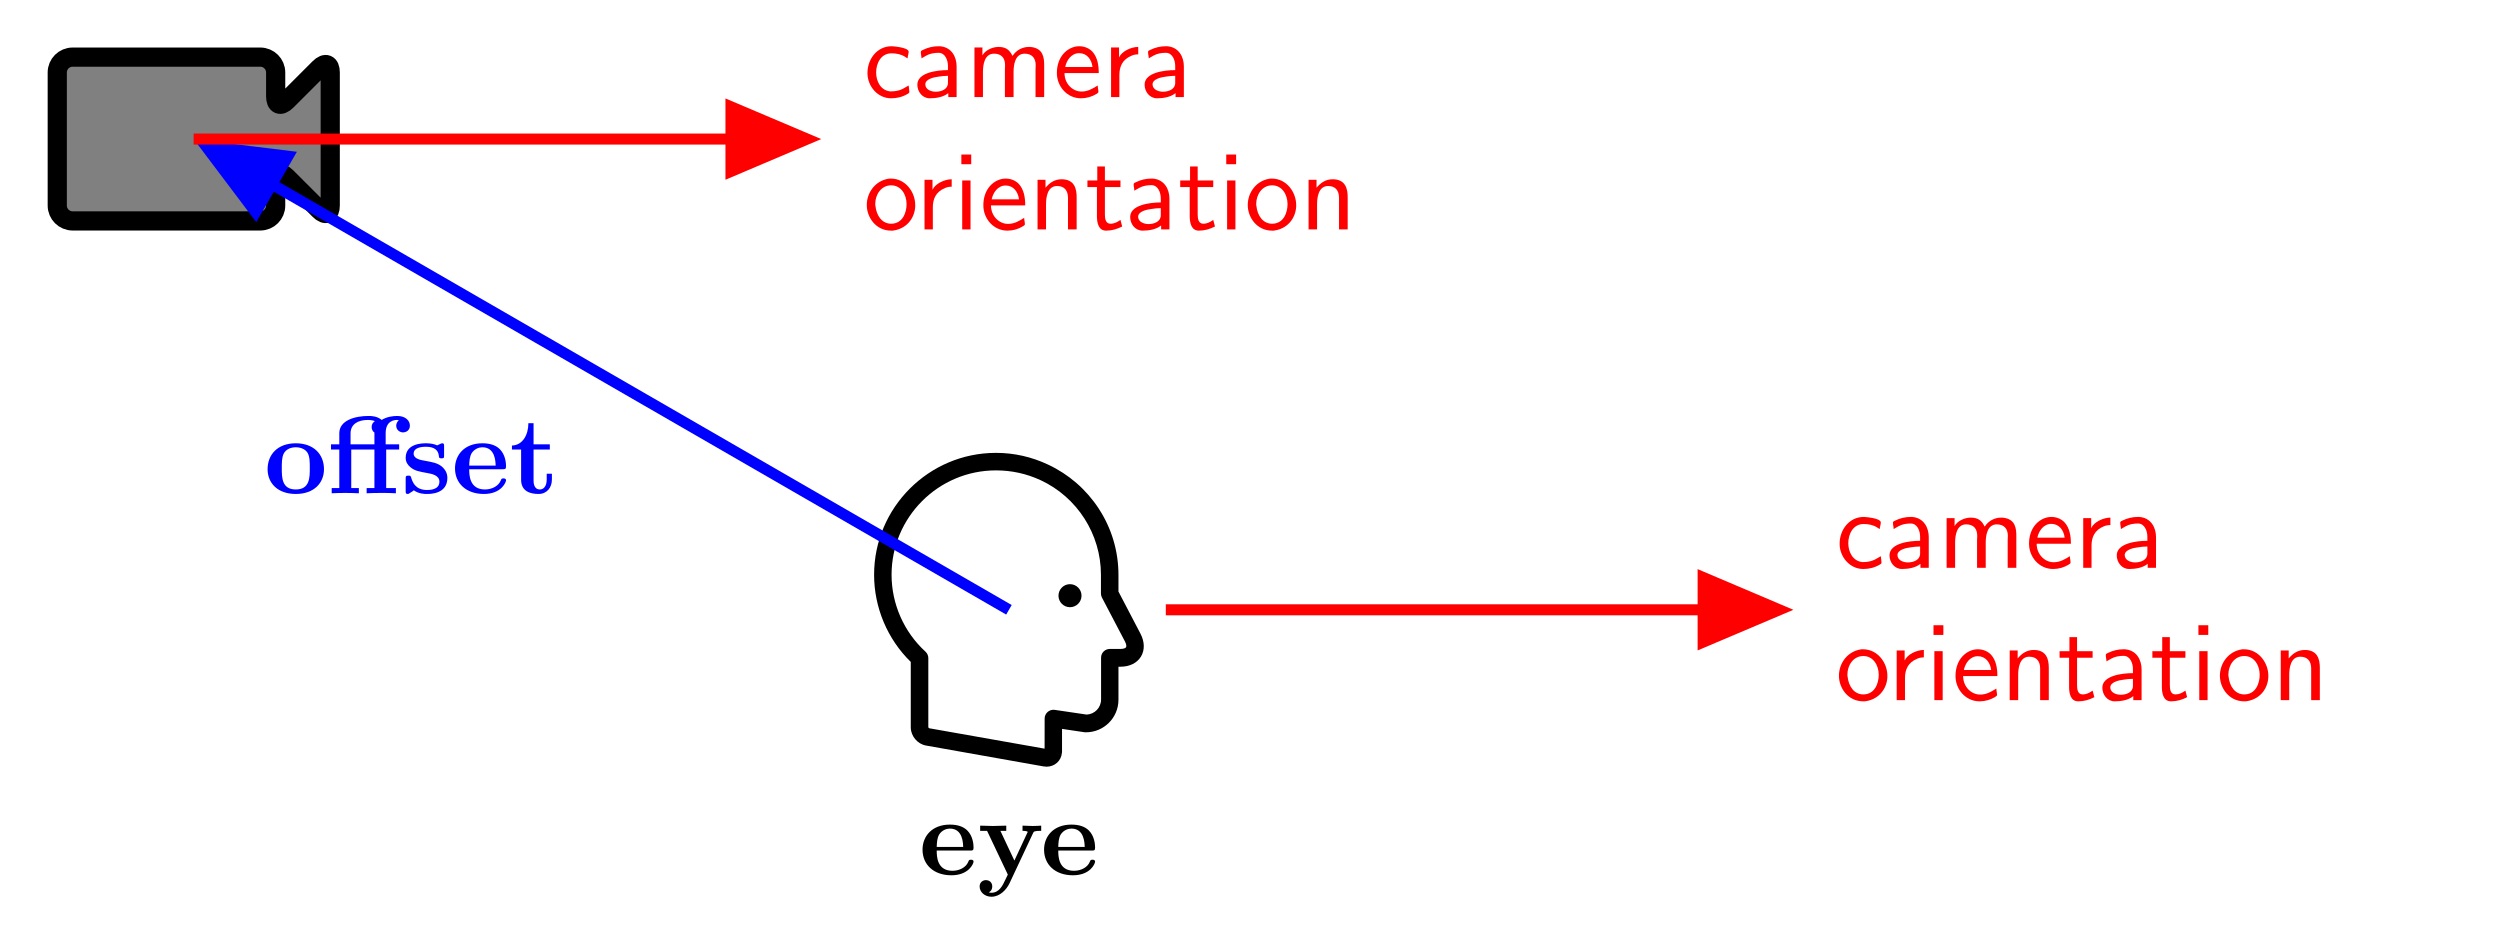 <?xml version="1.0" encoding="UTF-8"?>
<svg xmlns="http://www.w3.org/2000/svg" xmlns:xlink="http://www.w3.org/1999/xlink" width="225.836" height="84.263" viewBox="0 0 225.836 84.263">
<defs>
<g>
<g id="glyph-0-0">
<path d="M 5.406 -2.172 C 5.406 -3.516 4.484 -4.516 2.859 -4.516 C 1.219 -4.516 0.312 -3.5 0.312 -2.172 C 0.312 -0.938 1.203 0.062 2.859 0.062 C 4.531 0.062 5.406 -0.953 5.406 -2.172 Z M 2.859 -0.344 C 1.594 -0.344 1.594 -1.422 1.594 -2.281 C 1.594 -2.734 1.594 -3.234 1.766 -3.578 C 1.953 -3.953 2.375 -4.156 2.859 -4.156 C 3.281 -4.156 3.703 -4 3.922 -3.656 C 4.125 -3.312 4.125 -2.766 4.125 -2.281 C 4.125 -1.422 4.125 -0.344 2.859 -0.344 Z M 2.859 -0.344 "/>
</g>
<g id="glyph-0-1">
<path d="M 5.297 -3.953 L 6.469 -3.953 L 6.469 -4.422 L 5.25 -4.422 L 5.25 -5.438 C 5.25 -6.578 6.078 -6.625 6.266 -6.625 C 6.344 -6.625 6.375 -6.609 6.438 -6.594 C 6.297 -6.484 6.203 -6.297 6.203 -6.109 C 6.203 -5.688 6.562 -5.5 6.812 -5.5 C 7.125 -5.5 7.438 -5.703 7.438 -6.109 C 7.438 -6.547 7.062 -6.984 6.297 -6.984 C 5.938 -6.984 5.359 -6.922 4.891 -6.625 C 4.469 -6.984 3.922 -6.984 3.703 -6.984 C 2.484 -6.984 1.062 -6.594 1.062 -5.422 L 1.062 -4.422 L 0.312 -4.422 L 0.312 -3.953 L 1.062 -3.953 L 1.062 -0.469 L 0.375 -0.469 L 0.375 0 C 0.688 -0.016 1.172 -0.031 1.594 -0.031 C 2.031 -0.031 2.484 -0.016 2.828 0 L 2.828 -0.469 L 2.141 -0.469 L 2.141 -3.953 L 4.234 -3.953 L 4.234 -0.469 L 3.531 -0.469 L 3.531 0 C 3.891 -0.016 4.344 -0.031 4.797 -0.031 C 5.172 -0.031 5.812 -0.031 6.172 0 L 6.172 -0.469 L 5.297 -0.469 Z M 2.078 -4.422 L 2.078 -5.406 C 2.078 -6.234 2.734 -6.625 3.641 -6.625 C 3.953 -6.625 4.172 -6.562 4.281 -6.516 C 4.25 -6.5 3.984 -6.344 3.984 -5.984 C 3.984 -5.812 4.047 -5.609 4.234 -5.484 L 4.234 -4.422 Z M 2.078 -4.422 "/>
</g>
<g id="glyph-0-2">
<path d="M 2.109 -2.938 C 1.734 -3 1.094 -3.109 1.094 -3.578 C 1.094 -4.203 2.016 -4.203 2.203 -4.203 C 2.953 -4.203 3.328 -3.906 3.375 -3.359 C 3.391 -3.203 3.406 -3.156 3.609 -3.156 C 3.844 -3.156 3.844 -3.203 3.844 -3.438 L 3.844 -4.234 C 3.844 -4.422 3.844 -4.516 3.672 -4.516 C 3.625 -4.516 3.609 -4.516 3.219 -4.328 C 2.953 -4.453 2.609 -4.516 2.219 -4.516 C 1.906 -4.516 0.375 -4.516 0.375 -3.203 C 0.375 -2.812 0.578 -2.547 0.781 -2.375 C 1.172 -2.031 1.562 -1.969 2.328 -1.828 C 2.688 -1.766 3.422 -1.641 3.422 -1.047 C 3.422 -0.297 2.516 -0.297 2.297 -0.297 C 1.234 -0.297 0.984 -1.031 0.859 -1.453 C 0.812 -1.594 0.75 -1.594 0.625 -1.594 C 0.375 -1.594 0.375 -1.531 0.375 -1.312 L 0.375 -0.219 C 0.375 -0.031 0.375 0.062 0.562 0.062 C 0.625 0.062 0.641 0.062 0.859 -0.094 C 0.875 -0.094 1.094 -0.234 1.109 -0.266 C 1.578 0.062 2.094 0.062 2.297 0.062 C 2.609 0.062 4.141 0.062 4.141 -1.391 C 4.141 -1.828 3.938 -2.172 3.594 -2.453 C 3.203 -2.734 2.875 -2.797 2.109 -2.938 Z M 2.109 -2.938 "/>
</g>
<g id="glyph-0-3">
<path d="M 4.609 -2.172 C 4.828 -2.172 4.922 -2.172 4.922 -2.438 C 4.922 -2.75 4.859 -3.484 4.359 -3.984 C 4 -4.344 3.469 -4.516 2.781 -4.516 C 1.188 -4.516 0.312 -3.484 0.312 -2.25 C 0.312 -0.906 1.312 0.062 2.922 0.062 C 4.5 0.062 4.922 -1 4.922 -1.172 C 4.922 -1.344 4.734 -1.344 4.688 -1.344 C 4.516 -1.344 4.5 -1.297 4.438 -1.141 C 4.234 -0.656 3.656 -0.344 3.016 -0.344 C 1.609 -0.344 1.594 -1.672 1.594 -2.172 Z M 1.594 -2.5 C 1.609 -2.891 1.625 -3.312 1.828 -3.641 C 2.094 -4.031 2.5 -4.156 2.781 -4.156 C 3.953 -4.156 3.969 -2.844 3.984 -2.5 Z M 1.594 -2.5 "/>
</g>
<g id="glyph-0-4">
<path d="M 1.031 -3.953 L 1.031 -1.219 C 1.031 -0.156 1.891 0.062 2.609 0.062 C 3.359 0.062 3.812 -0.516 3.812 -1.234 L 3.812 -1.766 L 3.344 -1.766 L 3.344 -1.25 C 3.344 -0.578 3.016 -0.344 2.734 -0.344 C 2.156 -0.344 2.156 -0.984 2.156 -1.203 L 2.156 -3.953 L 3.625 -3.953 L 3.625 -4.422 L 2.156 -4.422 L 2.156 -6.328 L 1.688 -6.328 C 1.688 -5.328 1.203 -4.344 0.203 -4.312 L 0.203 -3.953 Z M 1.031 -3.953 "/>
</g>
<g id="glyph-0-5">
<path d="M 5.047 -3.75 C 5.109 -3.891 5.141 -3.953 5.781 -3.953 L 5.781 -4.422 C 5.547 -4.406 5.25 -4.391 5 -4.391 C 4.75 -4.391 4.297 -4.422 4.094 -4.422 L 4.094 -3.953 C 4.109 -3.953 4.562 -3.953 4.562 -3.844 C 4.562 -3.828 4.516 -3.734 4.5 -3.719 L 3.359 -1.266 L 2.094 -3.953 L 2.625 -3.953 L 2.625 -4.422 C 2.297 -4.406 1.406 -4.391 1.391 -4.391 C 1.109 -4.391 0.672 -4.422 0.266 -4.422 L 0.266 -3.953 L 0.891 -3.953 L 2.766 0 L 2.531 0.484 C 2.312 0.953 2 1.641 1.281 1.641 C 1.141 1.641 1.125 1.625 1.047 1.594 C 1.141 1.562 1.359 1.422 1.359 1.062 C 1.359 0.734 1.125 0.5 0.781 0.5 C 0.516 0.5 0.219 0.688 0.219 1.078 C 0.219 1.578 0.688 2 1.281 2 C 2.047 2 2.625 1.375 2.906 0.812 Z M 5.047 -3.75 "/>
</g>
<g id="glyph-1-0">
<path d="M 4.078 -1.062 C 3.891 -0.969 3.719 -0.844 3.531 -0.75 C 3.219 -0.594 2.844 -0.531 2.5 -0.531 L 2.406 -0.531 C 1.531 -0.625 1.141 -1.469 1.141 -2.234 C 1.141 -3.047 1.562 -3.969 2.531 -3.969 C 2.953 -3.969 3.391 -3.891 3.75 -3.656 C 3.828 -3.609 3.891 -3.547 3.984 -3.516 C 3.984 -3.703 4.078 -3.906 4.078 -4.109 C 4.078 -4.531 2.531 -4.609 2.547 -4.609 C 1.188 -4.609 0.359 -3.406 0.359 -2.203 L 0.359 -2.141 C 0.375 -1 1.266 0.094 2.5 0.094 C 3.031 0.094 3.531 -0.031 4 -0.312 C 4.062 -0.359 4.141 -0.375 4.141 -0.484 C 4.141 -0.672 4.094 -0.875 4.078 -1.062 Z M 4.078 -1.062 "/>
</g>
<g id="glyph-1-1">
<path d="M 0.812 -3.516 C 0.969 -3.594 1.094 -3.688 1.25 -3.766 C 1.578 -3.953 1.969 -4.016 2.359 -4.016 C 2.953 -4.016 3.203 -3.344 3.203 -2.828 C 3.203 -2.703 3.203 -2.578 3.203 -2.453 C 2.188 -2.453 0.438 -2.219 0.438 -1.141 C 0.438 -0.516 0.875 0.094 1.562 0.094 C 2.141 0.094 2.797 -0.016 3.234 -0.375 L 3.234 -0.016 L 3.984 -0.016 L 3.984 -2.797 C 3.984 -3.625 3.547 -4.531 2.469 -4.609 L 2.359 -4.609 C 1.859 -4.609 1.406 -4.5 0.953 -4.281 C 0.875 -4.25 0.75 -4.203 0.75 -4.094 C 0.75 -3.891 0.812 -3.703 0.812 -3.516 Z M 3.203 -1.938 L 3.203 -1.297 C 3.203 -0.719 2.609 -0.5 2.094 -0.5 C 1.672 -0.5 1.156 -0.703 1.156 -1.172 C 1.172 -1.656 1.953 -1.812 2.328 -1.859 C 2.609 -1.906 2.906 -1.938 3.203 -1.938 Z M 3.203 -1.938 "/>
</g>
<g id="glyph-1-2">
<path d="M 1.531 -3.781 L 1.531 -4.5 L 0.812 -4.5 L 0.812 -0.016 L 1.578 -0.016 L 1.578 -2.281 C 1.578 -2.906 1.703 -3.938 2.578 -3.938 C 3.234 -3.938 3.578 -3.562 3.578 -2.891 C 3.578 -2.766 3.562 -2.641 3.562 -2.516 L 3.562 -0.016 L 4.344 -0.016 L 4.344 -2.281 C 4.344 -2.906 4.469 -3.938 5.344 -3.938 C 5.984 -3.938 6.344 -3.562 6.344 -2.891 C 6.344 -2.766 6.328 -2.641 6.328 -2.516 L 6.328 -0.016 L 7.109 -0.016 L 7.109 -2.859 C 7.109 -3.219 7.094 -3.578 6.938 -3.906 C 6.734 -4.359 6.234 -4.547 5.734 -4.547 C 5.156 -4.547 4.594 -4.266 4.25 -3.734 C 4 -4.234 3.703 -4.547 2.984 -4.547 C 2.438 -4.547 1.781 -4.25 1.531 -3.781 Z M 1.531 -3.781 "/>
</g>
<g id="glyph-1-3">
<path d="M 4.031 -1.062 C 3.531 -0.75 3.125 -0.516 2.562 -0.516 C 1.781 -0.516 1.031 -1.203 1.031 -2.188 L 4.125 -2.188 C 4.125 -2.875 4.016 -3.625 3.531 -4.141 C 3.219 -4.453 2.797 -4.609 2.359 -4.609 C 1.812 -4.609 1.312 -4.344 0.953 -3.953 C 0.531 -3.484 0.344 -2.844 0.344 -2.219 L 0.344 -2.172 C 0.344 -1 1.25 0.094 2.516 0.094 C 3.016 0.094 3.516 -0.047 3.938 -0.312 C 4 -0.375 4.094 -0.391 4.094 -0.484 C 4.094 -0.672 4.031 -0.875 4.031 -1.062 Z M 1.094 -2.734 C 1.219 -3.344 1.656 -3.984 2.359 -3.984 C 3.062 -3.984 3.484 -3.406 3.562 -2.734 Z M 1.094 -2.734 "/>
</g>
<g id="glyph-1-4">
<path d="M 1.531 -3.594 L 1.531 -4.5 L 0.812 -4.5 L 0.812 -0.016 L 1.562 -0.016 L 1.562 -2 C 1.562 -2.766 1.828 -3.422 2.688 -3.766 C 2.859 -3.844 3.062 -3.875 3.266 -3.875 L 3.266 -4.547 C 2.609 -4.547 1.766 -4.141 1.531 -3.594 Z M 1.531 -3.594 "/>
</g>
<g id="glyph-1-5">
<path d="M 2.344 -4.609 C 1.094 -4.453 0.297 -3.375 0.297 -2.219 C 0.297 -1.109 1.109 0.094 2.5 0.094 L 2.625 0.094 C 3.844 -0.047 4.609 -0.969 4.672 -2.078 L 4.672 -2.219 C 4.672 -3.375 3.812 -4.609 2.469 -4.609 Z M 1.078 -2.141 C 1.062 -2.203 1.062 -2.266 1.062 -2.328 C 1.062 -3.156 1.594 -4 2.5 -4 C 3.375 -4 3.891 -3.188 3.891 -2.297 C 3.891 -1.531 3.531 -0.531 2.5 -0.531 C 1.672 -0.531 1.172 -1.25 1.078 -2.141 Z M 1.078 -2.141 "/>
</g>
<g id="glyph-1-6">
<path d="M 0.812 -4.438 L 0.812 -0.016 L 1.562 -0.016 L 1.562 -4.438 Z M 0.734 -6.781 L 0.734 -5.906 L 1.625 -5.906 L 1.625 -6.781 Z M 0.734 -6.781 "/>
</g>
<g id="glyph-1-7">
<path d="M 1.531 -3.781 L 1.531 -4.5 L 0.812 -4.5 L 0.812 -0.016 L 1.578 -0.016 L 1.578 -2.281 C 1.578 -2.875 1.688 -3.938 2.578 -3.938 C 3.234 -3.938 3.562 -3.531 3.562 -2.875 C 3.562 -2.75 3.562 -2.625 3.562 -2.516 L 3.562 -0.016 L 4.344 -0.016 L 4.344 -2.375 C 4.344 -2.547 4.344 -2.734 4.344 -2.922 C 4.344 -3.656 4.172 -4.547 2.984 -4.547 C 2.359 -4.547 1.906 -4.234 1.531 -3.781 Z M 1.531 -3.781 "/>
</g>
<g id="glyph-1-8">
<path d="M 1.062 -5.703 L 1.062 -4.438 L 0.172 -4.438 L 0.172 -3.844 L 1.031 -3.844 L 1.031 -1.219 C 1.031 -0.672 1.141 0.094 1.859 0.094 C 2.375 0.094 2.859 -0.047 3.312 -0.281 L 3.156 -0.875 C 2.859 -0.672 2.609 -0.531 2.25 -0.531 C 1.797 -0.531 1.75 -1.031 1.75 -1.375 L 1.75 -3.844 L 3.156 -3.844 L 3.156 -4.438 L 1.75 -4.438 L 1.75 -5.703 Z M 1.062 -5.703 "/>
</g>
</g>
<clipPath id="clip-0">
<path clip-rule="nonzero" d="M 2 0.91 L 28 0.91 L 28 29.258 L 2 29.258 Z M 2 0.91 "/>
</clipPath>
<clipPath id="clip-1">
<rect x="0" y="0" width="30" height="30"/>
</clipPath>
<g id="source-5" clip-path="url(#clip-1)">
<g clip-path="url(#clip-0)">
<path fill-rule="nonzero" fill="rgb(0%, 0%, 0%)" fill-opacity="1" d="M 13.969 0.91 C 15.613 0.91 17.191 1.27 18.668 1.965 C 20.539 2.836 22.125 4.215 23.254 5.945 C 24.422 7.73 25.035 9.797 25.035 11.934 L 25.035 13.438 L 27.023 17.242 C 27.406 17.973 27.422 18.723 27.07 19.309 C 26.719 19.891 26.047 20.227 25.223 20.227 L 25.035 20.227 L 25.035 23.215 C 25.035 24.836 23.719 26.152 22.098 26.152 C 22.055 26.152 22.02 26.152 21.98 26.148 L 19.938 25.844 L 19.938 27.898 C 19.938 27.926 19.938 27.961 19.93 27.992 C 19.871 28.719 19.289 29.258 18.543 29.258 C 18.457 29.258 18.367 29.25 18.273 29.234 L 7.652 27.348 C 6.879 27.215 6.273 26.488 6.273 25.703 L 6.273 19.793 C 4.16 17.727 2.961 14.875 2.961 11.922 C 2.961 5.852 7.898 0.91 13.969 0.91 Z M 7.602 18.867 C 7.766 19.02 7.859 19.23 7.859 19.445 L 7.859 25.691 C 7.863 25.723 7.906 25.773 7.934 25.785 L 18.363 27.629 L 18.367 24.906 C 18.367 24.68 18.469 24.457 18.645 24.309 C 18.789 24.188 18.973 24.117 19.16 24.117 C 19.199 24.117 19.234 24.117 19.277 24.125 L 22.16 24.551 C 22.887 24.52 23.465 23.926 23.465 23.191 L 23.465 19.41 C 23.465 18.973 23.816 18.621 24.258 18.621 L 25.223 18.621 C 25.52 18.621 25.68 18.539 25.719 18.469 C 25.762 18.398 25.766 18.219 25.625 17.953 L 23.543 13.98 C 23.484 13.871 23.453 13.742 23.453 13.613 L 23.453 11.914 C 23.453 8.262 21.312 4.914 18 3.375 L 17.996 3.375 C 16.734 2.789 15.379 2.492 13.969 2.492 C 8.77 2.492 4.539 6.723 4.539 11.922 C 4.539 14.555 5.656 17.09 7.602 18.867 Z M 7.602 18.867 "/>
</g>
<path fill-rule="nonzero" fill="rgb(0%, 0%, 0%)" fill-opacity="1" d="M 20.656 12.77 C 21.23 12.77 21.699 13.238 21.699 13.812 C 21.699 14.383 21.23 14.852 20.656 14.852 C 20.082 14.852 19.617 14.383 19.617 13.812 C 19.617 13.238 20.082 12.77 20.656 12.77 Z M 20.656 12.77 "/>
</g>
<clipPath id="clip-2">
<path clip-rule="nonzero" d="M 3.32 3.32 L 31.664 3.32 L 31.664 21.809 L 3.32 21.809 Z M 3.32 3.32 "/>
</clipPath>
</defs>
<use xlink:href="#source-5" transform="matrix(1, 0, 0, 1, 76, 40)"/>
<path fill-rule="nonzero" fill="rgb(50%, 50%, 50%)" fill-opacity="1" d="M 6.559 19.957 L 23.5 19.957 C 24.266 19.957 24.887 19.336 24.887 18.57 L 24.887 16.414 C 24.887 15.648 25.324 15.465 25.867 16.008 L 28.836 18.977 C 29.375 19.52 29.812 19.336 29.812 18.57 L 29.812 6.555 C 29.812 5.793 29.375 5.609 28.836 6.152 L 25.867 9.121 C 25.324 9.66 24.887 9.48 24.887 8.715 L 24.887 6.555 C 24.887 5.793 24.266 5.172 23.5 5.172 L 6.559 5.172 C 5.793 5.172 5.172 5.793 5.172 6.555 L 5.172 18.57 C 5.172 19.336 5.793 19.957 6.559 19.957 Z M 6.559 19.957 "/>
<g clip-path="url(#clip-2)">
<path fill="none" stroke-width="4.981" stroke-linecap="butt" stroke-linejoin="miter" stroke="rgb(0%, 0%, 0%)" stroke-opacity="1" stroke-miterlimit="10" d="M 3.989 -0.002 L 52.709 -0.002 C 54.91 -0.002 56.696 1.784 56.696 3.986 L 56.696 10.187 C 56.696 12.389 57.955 12.917 59.516 11.355 L 68.054 2.818 C 69.604 1.256 70.862 1.784 70.862 3.986 L 70.862 38.54 C 70.862 40.731 69.604 41.259 68.054 39.697 L 59.516 31.16 C 57.955 29.61 56.696 30.126 56.696 32.328 L 56.696 38.54 C 56.696 40.731 54.91 42.517 52.709 42.517 L 3.989 42.517 C 1.787 42.517 0.001 40.731 0.001 38.54 L 0.001 3.986 C 0.001 1.784 1.787 -0.002 3.989 -0.002 Z M 3.989 -0.002 " transform="matrix(0.348, 0, 0, -0.348, 5.172, 19.956)"/>
</g>
<path fill="none" stroke-width="0.996" stroke-linecap="butt" stroke-linejoin="miter" stroke="rgb(0%, 0%, 100%)" stroke-opacity="1" stroke-miterlimit="10" d="M 0.002 -0.002 L -72.221 41.697 " transform="matrix(1, 0, 0, -1, 91.139, 55.084)"/>
<path fill-rule="nonzero" fill="rgb(0%, 0%, 100%)" fill-opacity="1" stroke-width="0.996" stroke-linecap="butt" stroke-linejoin="miter" stroke="rgb(0%, 0%, 100%)" stroke-opacity="1" stroke-miterlimit="10" d="M -6.505 2.918 L 0.371 0.001 L -6.505 -2.918 Z M -6.505 2.918 " transform="matrix(-0.866, -0.5, -0.5, 0.866, 18.92, 13.388)"/>
<g fill="rgb(0%, 0%, 100%)" fill-opacity="1">
<use xlink:href="#glyph-0-0" x="23.861" y="44.56"/>
<use xlink:href="#glyph-0-1" x="29.589" y="44.56"/>
<use xlink:href="#glyph-0-2" x="36.272" y="44.56"/>
<use xlink:href="#glyph-0-3" x="40.791" y="44.56"/>
<use xlink:href="#glyph-0-4" x="46.043" y="44.56"/>
</g>
<path fill="none" stroke-width="0.996" stroke-linecap="butt" stroke-linejoin="miter" stroke="rgb(100%, 0%, 0%)" stroke-opacity="1" stroke-miterlimit="10" d="M 14.174 -0.002 L 69.216 -0.002 " transform="matrix(1, 0, 0, -1, 91.139, 55.084)"/>
<path fill-rule="nonzero" fill="rgb(100%, 0%, 0%)" fill-opacity="1" stroke-width="0.996" stroke-linecap="butt" stroke-linejoin="miter" stroke="rgb(100%, 0%, 0%)" stroke-opacity="1" stroke-miterlimit="10" d="M -6.506 2.92 L 0.373 -0.002 L -6.506 -2.92 Z M -6.506 2.92 " transform="matrix(1, 0, 0, -1, 160.357, 55.084)"/>
<g fill="rgb(100%, 0%, 0%)" fill-opacity="1">
<use xlink:href="#glyph-1-0" x="165.823" y="51.306"/>
<use xlink:href="#glyph-1-1" x="170.249" y="51.306"/>
<use xlink:href="#glyph-1-2" x="175.035" y="51.306"/>
<use xlink:href="#glyph-1-3" x="182.949" y="51.306"/>
<use xlink:href="#glyph-1-4" x="187.375" y="51.306"/>
<use xlink:href="#glyph-1-1" x="190.778" y="51.306"/>
</g>
<g fill="rgb(100%, 0%, 0%)" fill-opacity="1">
<use xlink:href="#glyph-1-5" x="165.823" y="63.261"/>
</g>
<g fill="rgb(100%, 0%, 0%)" fill-opacity="1">
<use xlink:href="#glyph-1-4" x="170.524" y="63.261"/>
<use xlink:href="#glyph-1-6" x="173.928" y="63.261"/>
<use xlink:href="#glyph-1-3" x="176.307" y="63.261"/>
<use xlink:href="#glyph-1-7" x="180.733" y="63.261"/>
<use xlink:href="#glyph-1-8" x="185.879" y="63.261"/>
<use xlink:href="#glyph-1-1" x="189.475" y="63.261"/>
<use xlink:href="#glyph-1-8" x="194.261" y="63.261"/>
<use xlink:href="#glyph-1-6" x="197.858" y="63.261"/>
<use xlink:href="#glyph-1-5" x="200.237" y="63.261"/>
<use xlink:href="#glyph-1-7" x="205.217" y="63.261"/>
</g>
<g fill="rgb(0%, 0%, 0%)" fill-opacity="1">
<use xlink:href="#glyph-0-3" x="83.024" y="79.006"/>
<use xlink:href="#glyph-0-5" x="88.275" y="79.006"/>
</g>
<g fill="rgb(0%, 0%, 0%)" fill-opacity="1">
<use xlink:href="#glyph-0-3" x="94.003" y="79.006"/>
</g>
<path fill="none" stroke-width="0.996" stroke-linecap="butt" stroke-linejoin="miter" stroke="rgb(100%, 0%, 0%)" stroke-opacity="1" stroke-miterlimit="10" d="M -73.647 42.522 L -18.604 42.522 " transform="matrix(1, 0, 0, -1, 91.139, 55.084)"/>
<path fill-rule="nonzero" fill="rgb(100%, 0%, 0%)" fill-opacity="1" stroke-width="0.996" stroke-linecap="butt" stroke-linejoin="miter" stroke="rgb(100%, 0%, 0%)" stroke-opacity="1" stroke-miterlimit="10" d="M -6.505 2.919 L 0.374 0.001 L -6.505 -2.921 Z M -6.505 2.919 " transform="matrix(1, 0, 0, -1, 72.536, 12.564)"/>
<g fill="rgb(100%, 0%, 0%)" fill-opacity="1">
<use xlink:href="#glyph-1-0" x="78.004" y="8.786"/>
<use xlink:href="#glyph-1-1" x="82.43" y="8.786"/>
<use xlink:href="#glyph-1-2" x="87.216" y="8.786"/>
<use xlink:href="#glyph-1-3" x="95.13" y="8.786"/>
<use xlink:href="#glyph-1-4" x="99.556" y="8.786"/>
<use xlink:href="#glyph-1-1" x="102.959" y="8.786"/>
</g>
<g fill="rgb(100%, 0%, 0%)" fill-opacity="1">
<use xlink:href="#glyph-1-5" x="78.004" y="20.741"/>
</g>
<g fill="rgb(100%, 0%, 0%)" fill-opacity="1">
<use xlink:href="#glyph-1-4" x="82.705" y="20.741"/>
<use xlink:href="#glyph-1-6" x="86.109" y="20.741"/>
<use xlink:href="#glyph-1-3" x="88.488" y="20.741"/>
<use xlink:href="#glyph-1-7" x="92.914" y="20.741"/>
<use xlink:href="#glyph-1-8" x="98.06" y="20.741"/>
<use xlink:href="#glyph-1-1" x="101.656" y="20.741"/>
<use xlink:href="#glyph-1-8" x="106.442" y="20.741"/>
<use xlink:href="#glyph-1-6" x="110.039" y="20.741"/>
<use xlink:href="#glyph-1-5" x="112.418" y="20.741"/>
<use xlink:href="#glyph-1-7" x="117.398" y="20.741"/>
</g>
</svg>
